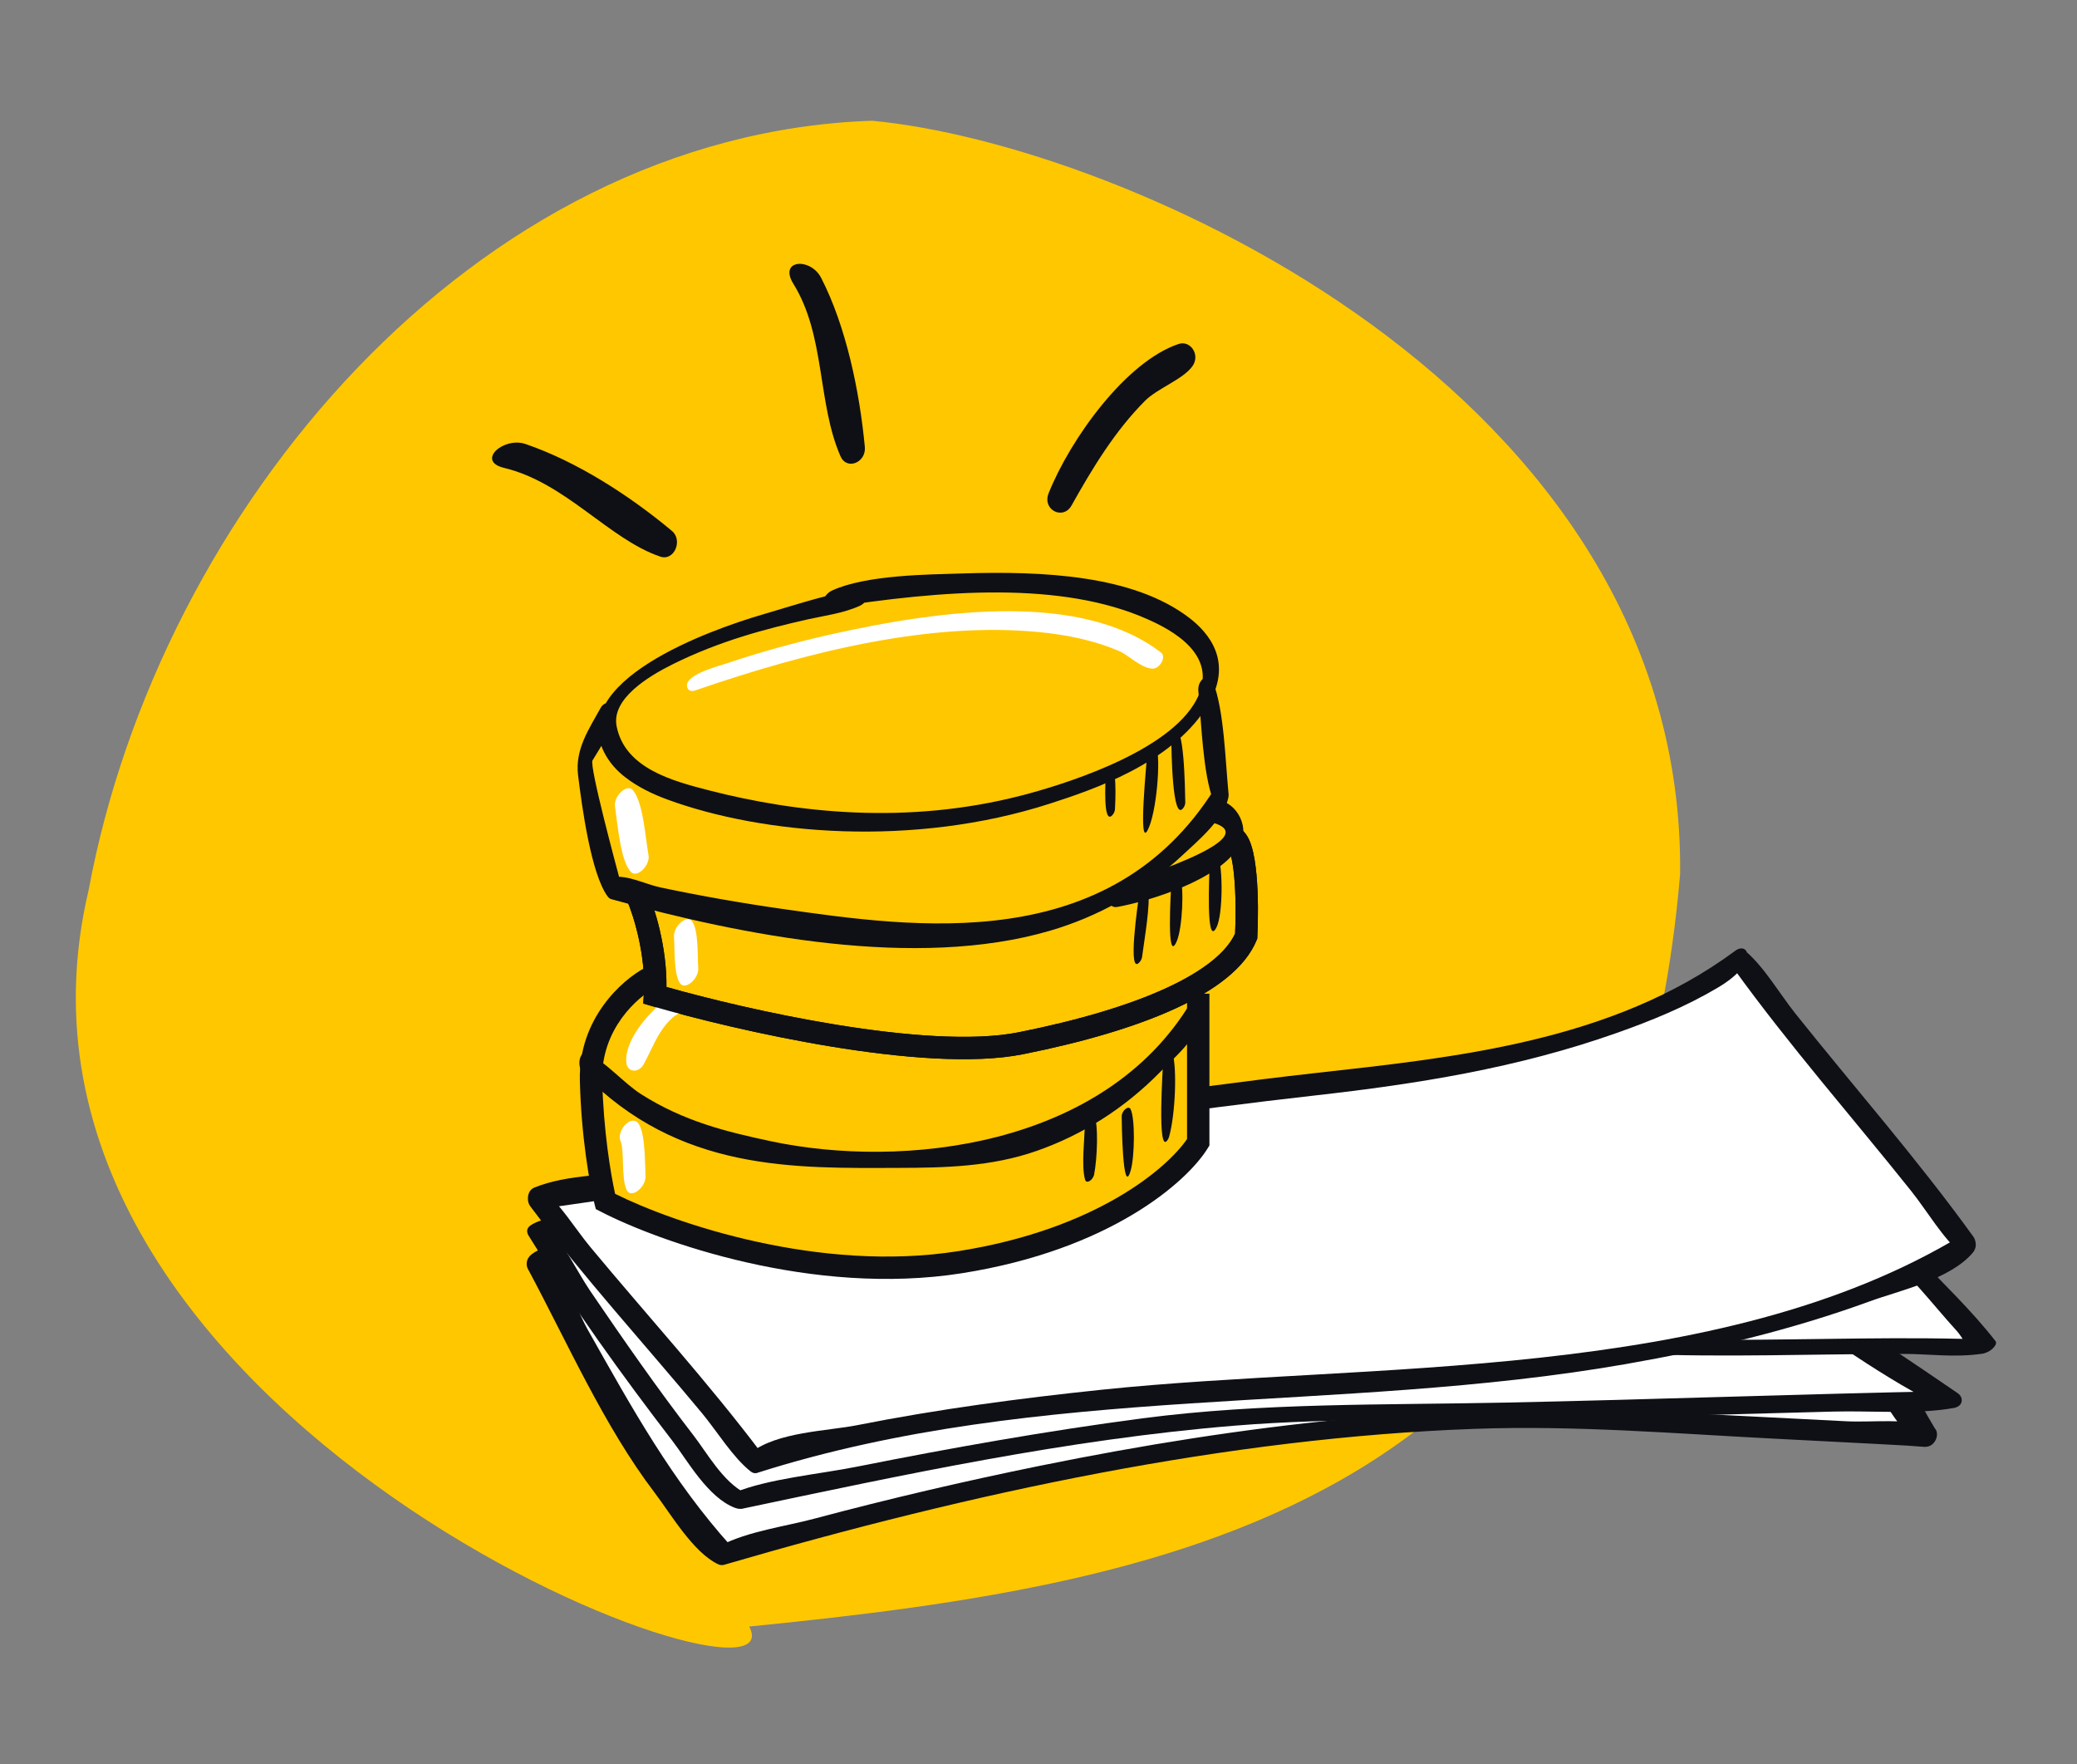 <svg width="385" height="327" viewBox="0 0 385 327" fill="none" xmlns="http://www.w3.org/2000/svg">
<rect x="0" y="0" width="385" height="327" fill="#808080" stroke="none"/>
<path d="M16.429 164.986C29.458 94.65 87.723 24.872 161.656 22.379C208.122 26.731 312.341 72.368 311.433 161.965C301.629 278.631 219.437 293.457 138.875 301.466C149.359 321.415 -6.891 263.2 16.429 164.986Z" fill="#FFC700"/>
<path d="M357.171 266.219L357.16 266.203C356.024 266.091 342.57 265.342 294.083 262.961C241.006 260.354 165.339 278.659 134.141 288.137C130.093 283.99 121.464 274.512 119.331 269.773C117.199 265.034 105.213 243.906 99.487 233.934L108.076 231.268L346.212 250.521L357.16 266.203C357.267 266.214 357.265 266.219 357.171 266.219Z" fill="white"/>
<path d="M358.756 264.907C359.757 266.533 357.558 269.009 355.941 267.886C351.355 264.701 347.607 256.674 344.626 251.832C343.625 250.206 345.824 247.73 347.441 248.853C352.034 252.043 355.77 260.057 358.756 264.907ZM346.696 248.593C348.754 248.866 348.32 252.161 346.089 252.44C340.166 253.179 333.556 251.464 327.86 251.004C313.718 249.861 299.576 248.717 285.433 247.574C245.892 244.377 206.35 241.18 166.809 237.984C147.148 236.394 126.992 235.768 107.592 233.196C105.533 232.923 105.968 229.628 108.199 229.349C114.126 228.61 120.743 230.325 126.428 230.785C140.57 231.928 154.712 233.072 168.855 234.215C208.396 237.412 247.938 240.609 287.479 243.805C307.142 245.395 327.296 246.021 346.696 248.593ZM107.859 229.423C109.804 228.917 110.78 231.393 108.988 232.753C106.735 234.461 102.262 235.114 99.704 235.78C97.759 236.285 96.782 233.81 98.575 232.45C100.834 230.737 105.296 230.09 107.859 229.423ZM97.831 235.135C96.915 233.423 99.331 231.098 100.818 232.345C104.433 235.377 106.671 242.413 109.032 246.596C117.239 261.139 124.545 274.386 135.576 286.644C136.846 288.055 134.894 290.766 133.115 289.922C128.48 287.721 124.372 280.634 121.315 276.616C111.99 264.362 105.193 248.883 97.831 235.135ZM134.344 289.986C132.167 290.621 131.477 287.508 133.579 286.432C138.746 283.788 145.524 282.921 150.906 281.484C164.84 277.766 178.817 274.509 192.787 271.668C230.692 263.962 267.917 259.713 304.839 261.538C317.286 262.153 329.732 262.771 342.172 263.416C346.97 263.666 353.596 262.823 358.038 264.343C359.926 264.989 358.972 268.242 356.832 268.152C354.386 268.049 355.354 263.884 357.52 264.285C358.265 264.423 355.706 265.107 355.476 265.923C355.141 267.117 355.747 268.008 356.654 268.129C357.663 268.264 354.601 267.995 353.573 267.936C351.487 267.817 349.399 267.705 347.311 267.594C341.24 267.271 335.167 266.961 329.092 266.654C310.58 265.717 292.092 264.141 273.264 264.827C227.548 266.49 180.262 276.593 134.344 289.986Z" fill="#0F1015"/>
<path d="M332.587 241.635L361.614 259.406C332.291 260.295 267.13 262.072 241.065 262.072C215 262.072 160.897 272.734 137.103 278.066C131.89 275.696 110.051 243.905 99.783 228.306L109.261 225.937L332.587 241.635Z" fill="white"/>
<path d="M362.855 258.191C364.602 259.366 363.139 261.571 360.907 260.862C353.997 258.667 337.762 247.165 331.347 242.849C329.6 241.673 331.063 239.469 333.294 240.178C340.146 242.354 356.488 253.908 362.855 258.191ZM332.669 240.059C335.049 240.313 335.356 243.01 332.911 243.208C327.75 243.624 321.497 242.436 316.326 242.072C303.097 241.142 289.868 240.212 276.639 239.283C221.031 235.374 164.625 233.438 109.18 227.511C106.799 227.257 106.493 224.56 108.938 224.363C114.112 223.945 120.326 225.133 125.522 225.498C138.751 226.428 151.98 227.358 165.209 228.288C220.818 232.197 277.223 234.132 332.669 240.059ZM108.526 224.43C110.577 224.003 112.334 226.019 110.681 227.143C108.495 228.628 103.367 229.22 100.519 229.812C98.468 230.238 96.711 228.222 98.364 227.099C100.556 225.609 105.669 225.024 108.526 224.43ZM97.945 228.957C96.892 227.259 99.874 225.861 101.401 227.386C104.763 230.74 106.874 235.551 109.42 239.289C115.573 248.322 121.83 257.338 128.614 266.123C131.011 269.227 134.002 274.629 138.112 276.727C140.26 277.822 138.635 280.361 136.276 279.48C131.221 277.594 127.365 270.597 124.721 267.16C115.176 254.75 105.989 241.936 97.945 228.957ZM137.779 279.586C135.482 280.07 133.95 277.516 136.058 276.659C142.491 274.046 151.704 273.255 158.79 271.846C176.279 268.369 193.936 265.215 211.822 262.871C234.001 259.965 256.427 260.426 279.034 259.959C306.512 259.391 333.945 258.366 361.424 257.825C363.835 257.777 364.542 260.508 362.202 260.944C355.449 262.202 346.796 261.429 339.783 261.625C322.288 262.114 304.789 262.567 287.283 262.952C267.939 263.378 248.006 262.665 228.841 264.237C197.769 266.785 167.588 273.306 137.779 279.586Z" fill="#0F1015"/>
<path d="M368.13 249.633C362.601 243.512 351.188 231.032 349.766 230.085L304.746 249.633H368.13Z" fill="white"/>
<path d="M348.104 231.24C347.214 230.526 349.57 228.532 351.099 228.802C353.33 229.197 354.336 231.716 355.454 232.89C360.356 238.034 365.604 243.047 369.892 248.56C370.56 249.419 367.95 251.325 366.638 250.872C364.701 250.202 363.87 247.945 362.739 246.704C358.007 241.511 353.813 235.819 348.104 231.24ZM369.199 248.329C370.929 248.403 369.457 250.605 367.385 250.909C362.332 251.65 357.472 250.934 352.97 250.934C336.605 250.934 319.472 251.606 303.677 250.934C301.947 250.86 303.418 248.658 305.491 248.354C310.545 247.613 315.402 248.329 319.906 248.329C336.271 248.329 353.403 247.657 369.199 248.329ZM304.886 250.646C302.922 251.445 302.049 250.261 303.896 249.006C306.08 247.524 310.049 246.253 312.399 245.233C324.76 239.865 337.234 234.104 349.626 229.068C351.59 228.27 352.463 229.454 350.616 230.708C348.426 232.194 344.469 233.459 342.113 234.482C329.752 239.849 317.277 245.611 304.886 250.646Z" fill="#0F1015"/>
<path d="M249.062 200.465C236.03 201.176 143.915 215.176 99.487 222.087L140.065 270.958C150.333 267.305 186.922 259.229 251.135 256.149C315.349 253.068 353.518 237.884 364.575 230.676L322.517 177.955C306.226 190.691 265.352 199.577 249.062 200.465Z" fill="white"/>
<path d="M99.64 224.142C97.697 224.416 97.131 220.892 99.013 220.121C105.318 217.54 113.4 217.852 119.953 216.844C135.972 214.382 151.993 211.949 168.017 209.551C193.241 205.777 218.488 201.716 243.771 198.885C269.354 196.021 298.83 193.142 321.668 176.208C324.029 174.458 326.281 178.378 318.471 183.02C312.44 186.604 306.063 189.193 299.672 191.453C281.187 197.989 262.598 200.913 243.653 203.045C195.557 208.458 147.65 217.375 99.64 224.142ZM321.315 179.438C320.052 177.687 321.835 174.867 323.47 176.218C326.939 179.086 329.889 184.208 332.803 187.86C343.751 201.583 355.395 214.801 365.777 229.193C367.04 230.944 365.256 233.764 363.622 232.413C360.145 229.539 357.206 224.428 354.289 220.771C343.34 207.047 331.696 193.83 321.315 179.438ZM363.844 228.846C365.522 227.825 367.092 230.491 365.71 232.146C361.542 237.134 351.928 239.24 346.668 241.162C331.833 246.581 316.619 250.152 301.389 252.816C248.026 262.149 193.196 256.226 140.471 272.949C138.672 273.519 137.587 270.495 139.206 269.219C144.081 265.378 153.429 265.228 158.89 264.145C173.921 261.164 189.05 259.162 204.177 257.578C253.781 252.381 318.415 256.49 363.844 228.846ZM141.244 269.447C142.537 271.165 140.793 274.026 139.137 272.716C135.811 270.083 132.932 265.298 130.12 261.912C119.556 249.189 108.36 236.95 98.308 223.597C97.014 221.88 98.758 219.019 100.414 220.329C103.754 222.972 106.606 227.73 109.431 231.132C119.996 243.857 131.192 256.096 141.244 269.447Z" fill="#0F1015"/>
<path d="M112.815 223.567L109.261 200.465L109.854 195.429L114.889 185.951L121.405 180.916L118.443 166.403L114 164.922L108.669 144.189L109.557 137.969L114.593 129.676L121.109 123.752L143.619 113.681L156.651 110.127C162.18 109.436 173.356 108.054 173.83 108.054C174.304 108.054 189.035 108.449 196.341 108.646L211.742 111.904L222.701 119.013L223.886 128.491L226.256 145.077L225.663 149.224L228.329 151.001L230.402 158.11L231.291 170.846L230.106 175.881L221.813 183.286V210.535V213.201L209.669 223.567L199.006 228.306L179.754 233.638L158.725 235.119L130.587 229.787L112.815 223.567Z" fill="#FFC700"/>
<path d="M160.309 82.832C160.583 85.725 156.962 87.244 155.786 84.541C151.468 74.611 153.029 62.223 147.059 52.592C144.277 48.105 150.234 47.669 152.21 51.503C156.827 60.457 159.331 72.493 160.309 82.832ZM124.555 98.406C126.619 100.132 124.985 104.045 122.394 103.165C112.866 99.932 104.855 89.448 93.434 86.719C88.197 85.467 93.334 80.903 97.402 82.29C106.898 85.529 116.678 91.819 124.555 98.406ZM198.624 93.686C197.06 96.475 193.149 94.491 194.373 91.429C198.401 81.35 208.704 67.022 218.464 63.754C220.649 63.022 222.536 65.736 221.044 67.856C219.327 70.297 214.552 71.975 212.262 74.27C206.694 79.848 202.548 86.685 198.624 93.686Z" fill="#0F1015"/>
<path d="M220.796 185.679C221.686 184.191 223.459 185.848 223.064 187.923C222.245 192.226 217.374 196.317 215.186 198.555C208.271 205.63 200.378 210.435 192.156 213.311C183.772 216.243 175.219 216.438 166.478 216.46C147.332 216.508 125.86 217.192 108.089 198.948C106.827 197.652 107.42 194.582 108.884 195.219C112.121 196.626 115.613 200.747 118.822 202.787C126.792 207.854 134.663 209.763 142.889 211.516C167.191 216.693 204.615 212.757 220.796 185.679Z" fill="#0F1015"/>
<path d="M204.959 143.768C204.976 143.366 205.16 142.916 205.489 142.582C207.174 140.879 206.73 148.729 206.678 149.942C206.661 150.343 206.477 150.794 206.147 151.127C204.459 152.835 204.907 144.976 204.959 143.768ZM212.66 139.594C212.724 138.547 213.987 137.561 214.323 138.371C215.213 140.521 214.404 150.731 212.719 153.89C210.933 157.238 212.559 141.243 212.66 139.594ZM217.105 136.73C217.097 136.375 217.227 135.969 217.502 135.622C219.518 133.084 219.657 146.401 219.708 148.687C219.715 149.009 219.613 149.371 219.38 149.702C217.266 152.715 217.152 138.841 217.105 136.73ZM211.184 165.573C211.344 164.38 212.809 163.561 212.895 164.672C213.169 168.217 212.238 173.351 211.708 177.304C211.666 177.616 211.543 177.937 211.321 178.22C208.846 181.372 210.96 167.241 211.184 165.573ZM217.102 163.909C217.143 162.874 218.396 161.852 218.756 162.638C219.506 164.274 219.211 171.944 218.116 174.478C216.149 179.026 217.071 164.726 217.102 163.909ZM224.211 160.384C224.223 159.363 225.468 158.304 225.854 159.062C226.625 160.574 226.76 169.506 225.457 171.955C223.481 175.666 224.194 161.838 224.211 160.384ZM215.621 196.193C215.662 195.105 217.018 194.089 217.304 194.997C218.232 197.947 217.854 206.632 216.706 210.688C216.635 210.939 216.524 211.18 216.352 211.398C214.478 213.771 215.544 198.256 215.621 196.193ZM207.921 206.889C207.93 205.87 209.173 204.806 209.563 205.561C210.414 207.209 210.347 214.26 209.598 216.906C208.073 222.295 207.917 207.385 207.921 206.889ZM201.109 207.78C201.116 206.762 202.357 205.695 202.75 206.448C203.69 208.256 203.377 214.862 202.81 217.678C202.599 218.727 201.399 219.5 201.144 218.664C200.387 216.188 201.087 210.859 201.109 207.78Z" fill="#0F1015"/>
<path fill-rule="evenodd" clip-rule="evenodd" d="M107.484 200.217C107.223 188.725 115.39 181.568 119.55 179.379L121.482 183.048C118.138 184.808 111.417 190.763 111.63 200.122C111.843 209.5 113.211 217.631 114.02 221.267C125.047 226.752 151.921 235.95 177.653 231.887C203.418 227.819 216.474 216.35 220.035 211.109V184.175H224.182V212.307L223.875 212.806C220.028 219.072 205.754 231.648 178.3 235.983C150.69 240.342 122.149 230.162 111.268 224.52L110.438 224.09L110.211 223.183C109.386 219.88 107.725 210.802 107.484 200.217Z" fill="#0F1015"/>
<path d="M207.099 168.097C205.112 168.457 204.588 165.161 206.574 164.232C207.725 163.694 235.737 155.344 224.555 152.411C222.785 151.947 223.119 148.701 225.088 148.396C228.446 147.876 231.957 152.761 229.81 156.614C226.188 163.115 212.855 167.053 207.099 168.097Z" fill="#0F1015"/>
<path fill-rule="evenodd" clip-rule="evenodd" d="M232.904 162.097C233.264 166.02 233.216 170.598 233.065 173.616L233.048 173.974L232.91 174.305C230.818 179.361 225.298 183.494 217.98 186.872C210.557 190.298 200.831 193.151 189.639 195.39C180.352 197.247 166.868 196.071 154.02 193.959C141.09 191.833 128.494 188.703 120.823 186.461L119.232 185.996L119.336 184.342C119.783 177.193 117.449 169.711 116.245 166.932L120.049 165.283C121.317 168.209 123.624 175.473 123.536 182.927C131.157 185.085 142.79 187.91 154.692 189.867C167.513 191.975 180.341 193.021 188.826 191.324C199.847 189.119 209.226 186.345 216.242 183.107C223.152 179.918 227.363 176.464 228.942 173.033C229.072 170.136 229.096 165.981 228.775 162.476C228.605 160.63 228.349 159.079 228.01 158.012C227.839 157.472 227.683 157.172 227.586 157.037C227.57 157.015 227.56 157.003 227.555 156.997C227.577 157.02 227.714 157.148 227.988 157.194L228.67 153.103C229.769 153.286 230.507 153.993 230.958 154.624C231.411 155.257 231.728 156.016 231.963 156.758C232.437 158.252 232.725 160.152 232.904 162.097ZM227.552 156.994C227.552 156.994 227.553 156.995 227.555 156.997C227.553 156.995 227.552 156.994 227.552 156.994Z" fill="#0F1015"/>
<path d="M222.132 128.1C221.915 125.873 224.125 124.504 224.907 126.545C226.905 131.76 227.13 140.971 227.714 146.951C227.931 149.178 225.721 150.547 224.939 148.506C222.95 143.316 222.713 134.058 222.132 128.1ZM225.131 146.194C226.187 144.515 228.168 145.797 227.665 147.976C226.749 151.937 221.693 156.156 219.399 158.312C211.883 165.372 203.317 169.96 194.621 172.506C169.79 179.776 137.584 173.383 113.366 166.666C111.774 166.225 111.935 162.862 113.609 162.573C116.259 162.115 119.775 163.922 122.38 164.469C129.841 166.038 137.339 167.364 144.865 168.438C169.631 171.969 205.626 177.225 225.131 146.194ZM115.082 163.748C115.614 165.746 113.765 167.67 112.642 166.156C109.566 162.008 107.877 149.574 107.152 143.677C106.555 138.818 109.237 135.048 111.32 131.227C112.284 129.457 114.34 130.477 113.961 132.706C113.521 135.295 111.052 138.871 109.833 140.932C109.208 141.987 114.256 160.65 115.082 163.748Z" fill="#0F1015"/>
<path d="M160.312 109.01C161.891 108.797 161.145 111.484 159.362 112.29C156.286 113.681 152.718 114.123 149.81 114.778C141.845 116.572 133.391 118.807 124.78 123.072C120.225 125.328 113.298 129.502 114.3 134.609C115.826 142.391 124.638 144.741 131.367 146.473C147.661 150.666 168.13 152.928 189.418 147.422C196.155 145.68 215.266 139.988 221.225 130.65C227.044 121.529 216.61 116.517 212.803 114.81C196.903 107.684 174.979 109.29 153.307 112.723C151.706 112.976 152.436 110.282 154.216 109.456C160.551 106.514 172.385 106.483 178.05 106.295C193.594 105.78 210.096 106.64 220.381 114.463C223.923 117.157 229.017 122.763 223.557 131.227C216.875 141.585 202.504 146.394 194.663 148.928C169.317 157.119 141.372 154.687 123.645 148.161C120.806 147.116 118.143 145.801 115.861 144.026C114.449 142.929 113.217 141.611 112.291 139.998C104.427 126.298 131.906 116.653 141.314 113.903C147.768 112.015 154.242 109.83 160.312 109.01Z" fill="#0F1015"/>
<path d="M128.849 127.972C128.252 128.178 127.709 128.054 127.47 127.586C126.27 125.229 133.059 123.495 134.574 122.987C141.118 120.794 147.653 119.003 154.131 117.552C175.128 112.85 200.656 109.737 215.224 120.954C216.248 121.743 214.979 124.052 213.517 123.925C211.363 123.738 209.242 121.429 207.331 120.618C202.815 118.702 197.784 117.649 192.557 117.147C172.701 115.241 150.551 120.49 128.849 127.972Z" fill="white"/>
<path d="M113.996 149.459C113.722 147.581 116.188 145.18 117.29 146.433C119.227 148.637 119.601 155.121 120.214 158.508C120.547 160.35 118.111 162.811 116.961 161.618C115.014 159.596 114.492 152.856 113.996 149.459ZM124.933 173.602C124.812 171.634 127.36 169.409 128.325 170.819C129.476 172.501 129.279 176.98 129.429 179.437C129.549 181.405 127.002 183.63 126.037 182.22C124.885 180.538 125.083 176.058 124.933 173.602ZM114.998 211.406C114.401 209.97 116.131 207.401 117.655 207.735C119.692 208.181 119.529 215.682 119.656 217.955C119.773 220.033 116.989 222.249 116.179 220.58C115.084 218.324 115.815 213.374 114.998 211.406Z" fill="white"/>
<path fill-rule="evenodd" clip-rule="evenodd" d="M123.629 185.044C119.769 188.032 115.662 193.125 116.107 196.994C116.32 198.844 118.422 198.881 119.315 197.253C119.768 196.427 120.17 195.599 120.566 194.783C121.675 192.497 122.737 190.307 124.749 188.542C125.286 188.07 126.113 187.697 126.941 187.323C127.478 187.081 128.016 186.838 128.476 186.568C126.699 186.002 124.84 185.414 123.629 185.044Z" fill="white"/>
<path fill-rule="evenodd" clip-rule="evenodd" d="M232.904 162.097C233.264 166.02 233.216 170.598 233.065 173.616L233.048 173.974L232.91 174.305C230.818 179.361 225.298 183.494 217.98 186.872C210.557 190.298 200.831 193.151 189.639 195.39C180.352 197.247 166.868 196.071 154.02 193.959C141.09 191.833 128.494 188.703 120.823 186.461L119.232 185.996L119.336 184.342C119.783 177.193 117.449 169.711 116.245 166.932L120.049 165.283C121.317 168.209 123.624 175.473 123.536 182.927C131.157 185.085 142.79 187.91 154.692 189.867C167.513 191.975 180.341 193.021 188.826 191.324C199.847 189.119 209.226 186.345 216.242 183.107C223.152 179.918 227.363 176.464 228.942 173.033C229.072 170.136 229.096 165.981 228.775 162.476C228.605 160.63 228.349 159.079 228.01 158.012C227.839 157.472 227.683 157.172 227.586 157.037C227.57 157.015 227.56 157.003 227.555 156.997C227.577 157.02 227.714 157.148 227.988 157.194L228.67 153.103C229.769 153.286 230.507 153.993 230.958 154.624C231.411 155.257 231.728 156.016 231.963 156.758C232.437 158.252 232.725 160.152 232.904 162.097ZM227.552 156.994C227.552 156.994 227.553 156.995 227.555 156.997C227.553 156.995 227.552 156.994 227.552 156.994Z" fill="#0F1015"/>
</svg>

